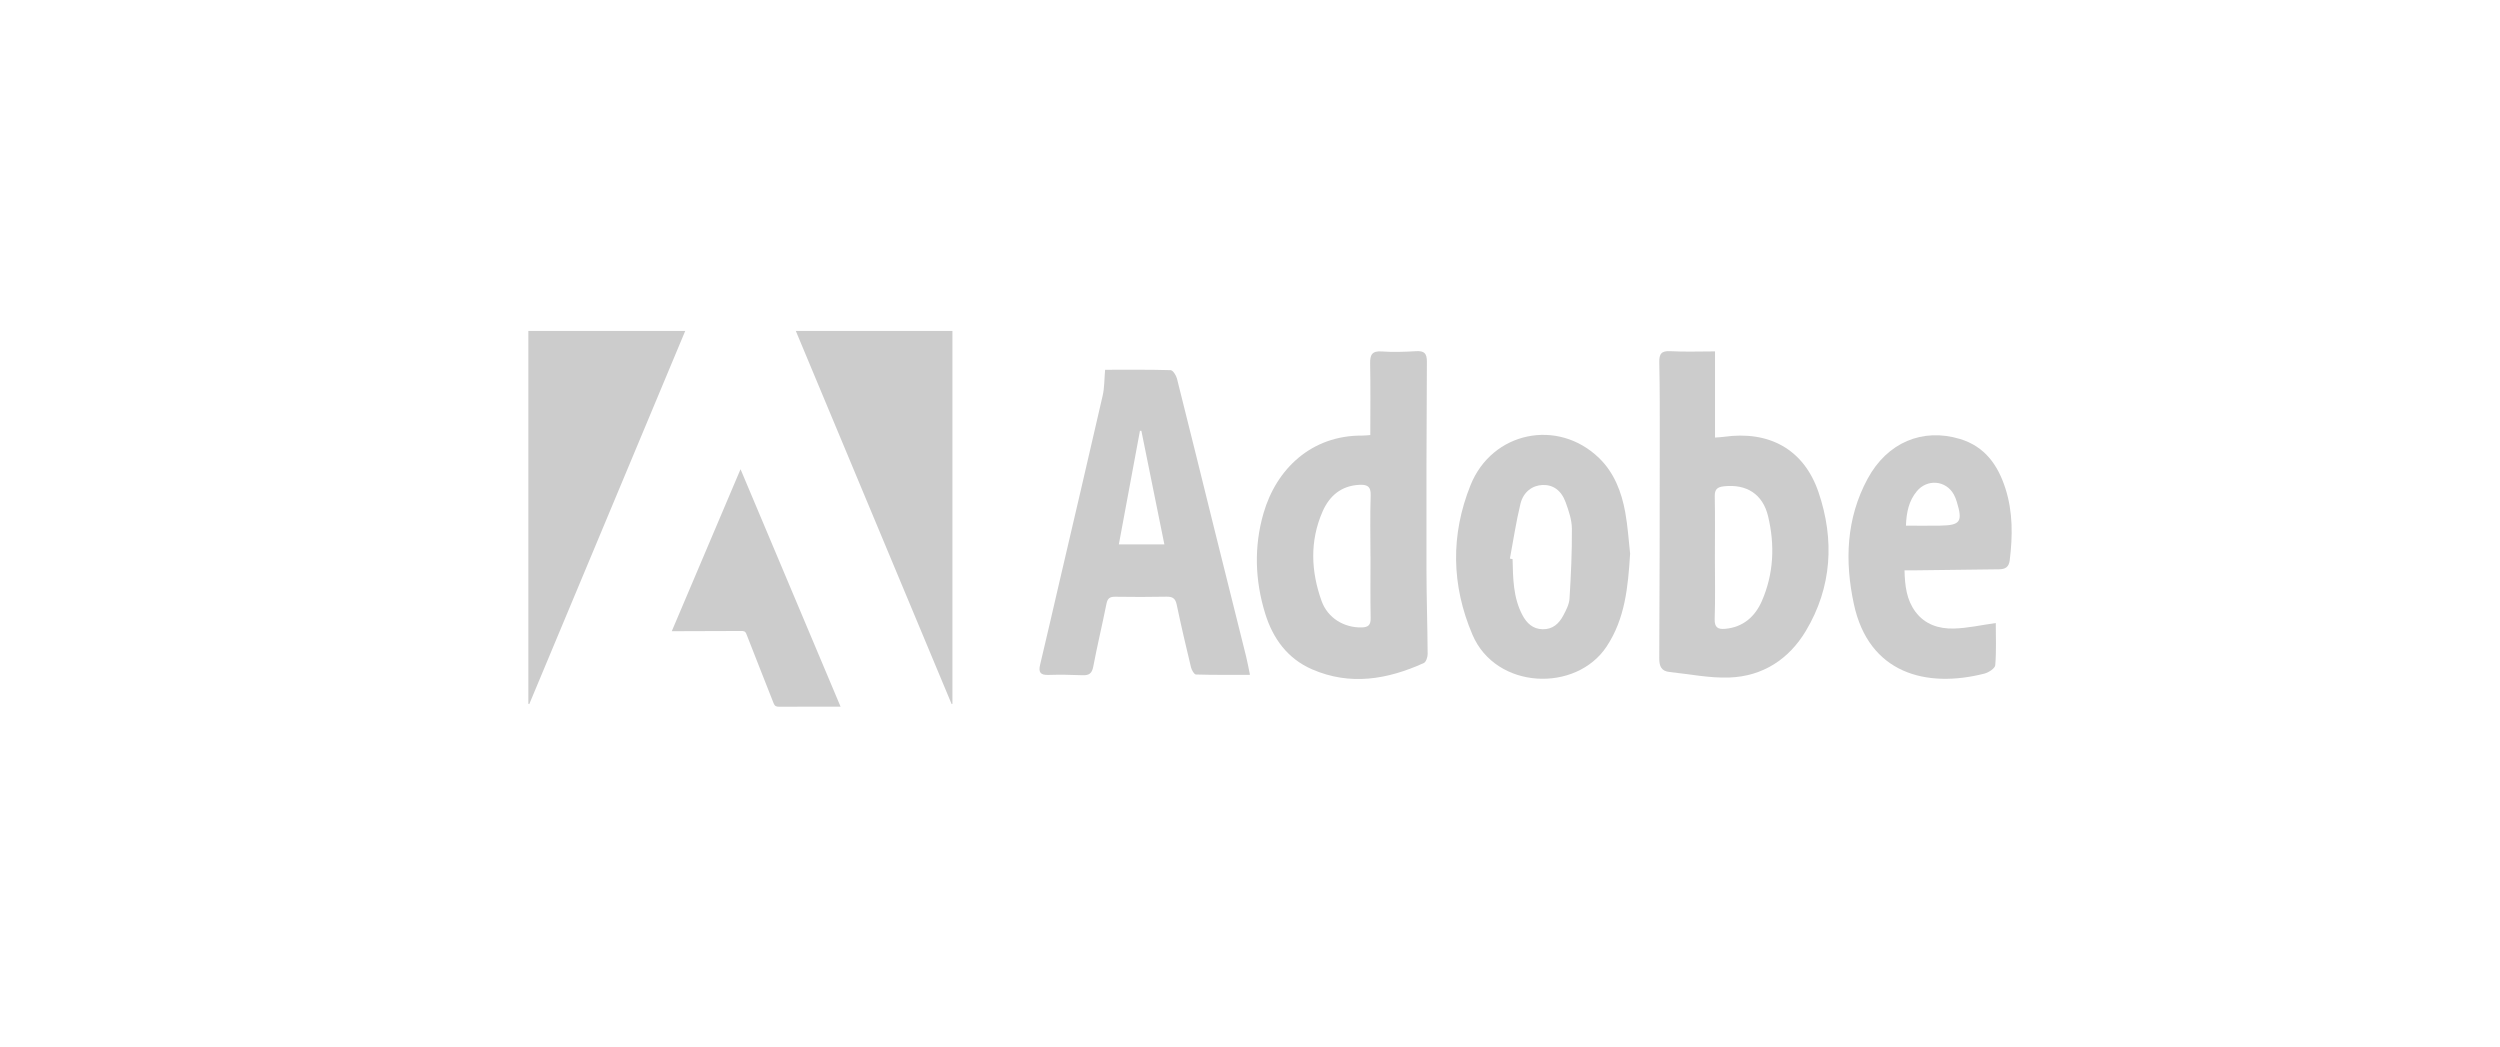 <?xml version="1.0" encoding="utf-8"?>
<!-- Generator: Adobe Illustrator 21.0.0, SVG Export Plug-In . SVG Version: 6.00 Build 0)  -->
<svg version="1.1" id="Layer_1" xmlns="http://www.w3.org/2000/svg" xmlns:xlink="http://www.w3.org/1999/xlink" x="0px" y="0px"
	 viewBox="0 0 951.84 398.65" enable-background="new 0 0 951.84 398.65" xml:space="preserve">
<g>
	<path fill="#CCCCCC" d="M201.166,126.009c19.917,0,39.623,0,59.722,0c-19.85,47.495-39.61,94.776-59.371,142.058
		c-0.117-0.032-0.234-0.064-0.351-0.096C201.166,220.709,201.166,173.447,201.166,126.009z"/>
	<path fill="#CCCCCC" d="M302.993,126c20.036,0,39.743,0,59.628,0c0,47.379,0,94.681,0,141.982
		c-0.099,0.033-0.198,0.065-0.297,0.098C342.584,220.808,322.844,173.535,302.993,126z"/>
	<path fill="#CCCCCC" d="M320.039,269.056c-3.241,0-6.179-0.001-9.117,0c-4.79,0.001-9.58-0.015-14.369,0.021
		c-1.005,0.007-1.595-0.257-1.995-1.282c-3.44-8.814-6.968-17.594-10.387-26.417c-0.44-1.137-1.129-1.143-2.05-1.139
		c-8.019,0.036-16.037,0.054-24.056,0.077c-0.649,0.002-1.299,0-2.295,0c8.741-20.593,17.358-40.894,26.177-61.67
		C294.723,208.971,307.308,238.842,320.039,269.056z"/>
	<path fill="#CCCCCC" d="M521.721,165.644c0-9.387,0.117-18.306-0.06-27.22c-0.066-3.347,0.708-4.88,4.439-4.614
		c4.311,0.307,8.677,0.16,13-0.102c3.112-0.188,4.187,0.755,4.167,4.015c-0.16,26.269-0.206,52.54-0.164,78.81
		c0.017,10.833,0.383,21.665,0.45,32.498c0.007,1.167-0.613,3.021-1.464,3.408c-13.836,6.28-28.038,8.695-42.523,2.408
		c-9.367-4.065-14.949-11.758-17.881-21.289c-3.875-12.598-4.295-25.432-0.632-38.117c4.877-16.892,18.247-29.745,37.645-29.601
		C519.567,165.847,520.436,165.731,521.721,165.644z M521.803,211.907c-0.007,0-0.013,0-0.02,0c0-7.785-0.187-15.577,0.084-23.352
		c0.123-3.524-1.528-4.105-4.334-3.964c-6.914,0.348-11.4,4.223-14.014,10.232c-4.879,11.212-4.387,22.702-0.358,33.959
		c2.382,6.655,8.679,10.234,15.228,10.104c2.641-0.052,3.52-0.961,3.467-3.624C521.704,227.479,521.803,219.692,521.803,211.907z"/>
	<path fill="#CCCCCC" d="M652.971,133.79c0,11.207,0,21.864,0,32.8c1.317-0.104,2.296-0.127,3.258-0.265
		c17.255-2.47,30.565,4.647,36.157,21.118c6.117,18.019,5.13,36.111-4.831,52.768c-6.452,10.788-16.44,17.304-29.171,17.749
		c-7.532,0.263-15.131-1.314-22.696-2.101c-3.168-0.33-3.966-2.183-3.948-5.266c0.158-27.305,0.17-54.61,0.192-81.915
		c0.008-10.207,0.046-20.417-0.184-30.62c-0.074-3.297,0.74-4.546,4.251-4.348C641.455,134.015,646.94,133.79,652.971,133.79z
		 M652.925,212.28c0,7.784,0.175,15.573-0.083,23.348c-0.108,3.254,1.181,4.035,3.993,3.788c6.86-0.602,11.389-4.692,13.949-10.538
		c4.546-10.38,5.012-21.333,2.4-32.29c-2.017-8.464-8.214-12.375-16.822-11.432c-2.458,0.269-3.545,1.094-3.491,3.775
		C653.029,196.712,652.927,204.497,652.925,212.28z"/>
	<path fill="#CCCCCC" d="M420.753,140.788c8.43,0,16.692-0.097,24.943,0.145c0.856,0.025,2.099,1.951,2.411,3.185
		c4.899,19.413,9.659,38.861,14.482,58.293c3.932,15.842,7.912,31.673,11.847,47.514c0.513,2.067,0.883,4.17,1.476,7.008
		c-7.196,0-13.891,0.081-20.576-0.125c-0.673-0.021-1.63-1.7-1.883-2.748c-1.912-7.935-3.764-15.888-5.445-23.875
		c-0.494-2.349-1.561-3.053-3.874-3.004c-6.505,0.138-13.015,0.117-19.521,0.023c-2.006-0.029-2.922,0.577-3.336,2.647
		c-1.598,8-3.512,15.939-5.033,23.953c-0.492,2.594-1.604,3.379-4.074,3.281c-4.334-0.173-8.681-0.257-13.015-0.116
		c-3.024,0.098-3.84-0.998-3.15-3.874c2.437-10.171,4.755-20.371,7.127-30.557c5.583-23.973,11.217-47.934,16.699-71.929
		C420.526,147.559,420.441,144.334,420.753,140.788z M425.984,207.271c5.929,0,11.446,0,17.333,0
		c-2.976-14.705-5.864-28.973-8.752-43.242c-0.182,0-0.364,0-0.547,0.001C431.376,178.252,428.733,192.475,425.984,207.271z"/>
	<path fill="#CCCCCC" d="M620.644,210.806c-0.801,12.739-1.906,24.672-8.927,35.317c-11.618,17.616-42.16,16.502-51.105-4.476
		c-8.042-18.859-8.323-38.025-0.727-56.93c8.203-20.414,33.228-25.532,48.916-10.346c5.78,5.596,8.583,12.921,9.99,20.676
		C619.768,200.427,620.092,205.924,620.644,210.806z M574.878,212.677c0.337,0.068,0.674,0.136,1.011,0.204
		c0.177,7.281,0.209,14.602,3.736,21.281c1.624,3.075,3.961,5.346,7.734,5.418c3.8,0.073,6.208-2.149,7.832-5.225
		c1.06-2.007,2.24-4.219,2.375-6.4c0.553-8.88,0.97-17.785,0.908-26.677c-0.023-3.342-1.198-6.777-2.357-9.986
		c-1.678-4.646-4.833-6.782-8.795-6.64c-3.858,0.139-7.32,2.595-8.43,7.158C577.219,198.685,576.184,205.714,574.878,212.677z"/>
	<path fill="#CCCCCC" d="M725.115,217.145c0.149,5.971,0.788,11.23,4.154,15.765c3.615,4.871,8.913,6.522,14.507,6.401
		c5.274-0.114,10.524-1.329,16.087-2.102c0,5.199,0.253,10.661-0.196,16.065c-0.1,1.2-2.528,2.783-4.138,3.193
		c-22.227,5.66-44.037-0.095-49.699-26.5c-3.496-16.307-2.953-32.54,5.246-47.702c7.454-13.784,20.865-19.436,35.136-15.14
		c9.574,2.882,14.501,10.021,17.339,18.894c2.85,8.912,2.767,18.091,1.622,27.308c-0.326,2.623-1.727,3.403-4.098,3.426
		c-10.594,0.103-21.187,0.258-31.78,0.389C728.045,217.158,726.795,217.145,725.115,217.145z M725.66,200.141
		c4.656,0,8.85,0.06,13.042-0.013c7.704-0.134,8.635-1.493,6.321-9.074c-0.296-0.968-0.661-1.939-1.153-2.819
		c-3.023-5.403-10.153-5.965-14.089-1.177C726.803,190.681,725.852,194.912,725.66,200.141z"/>
</g>
</svg>
